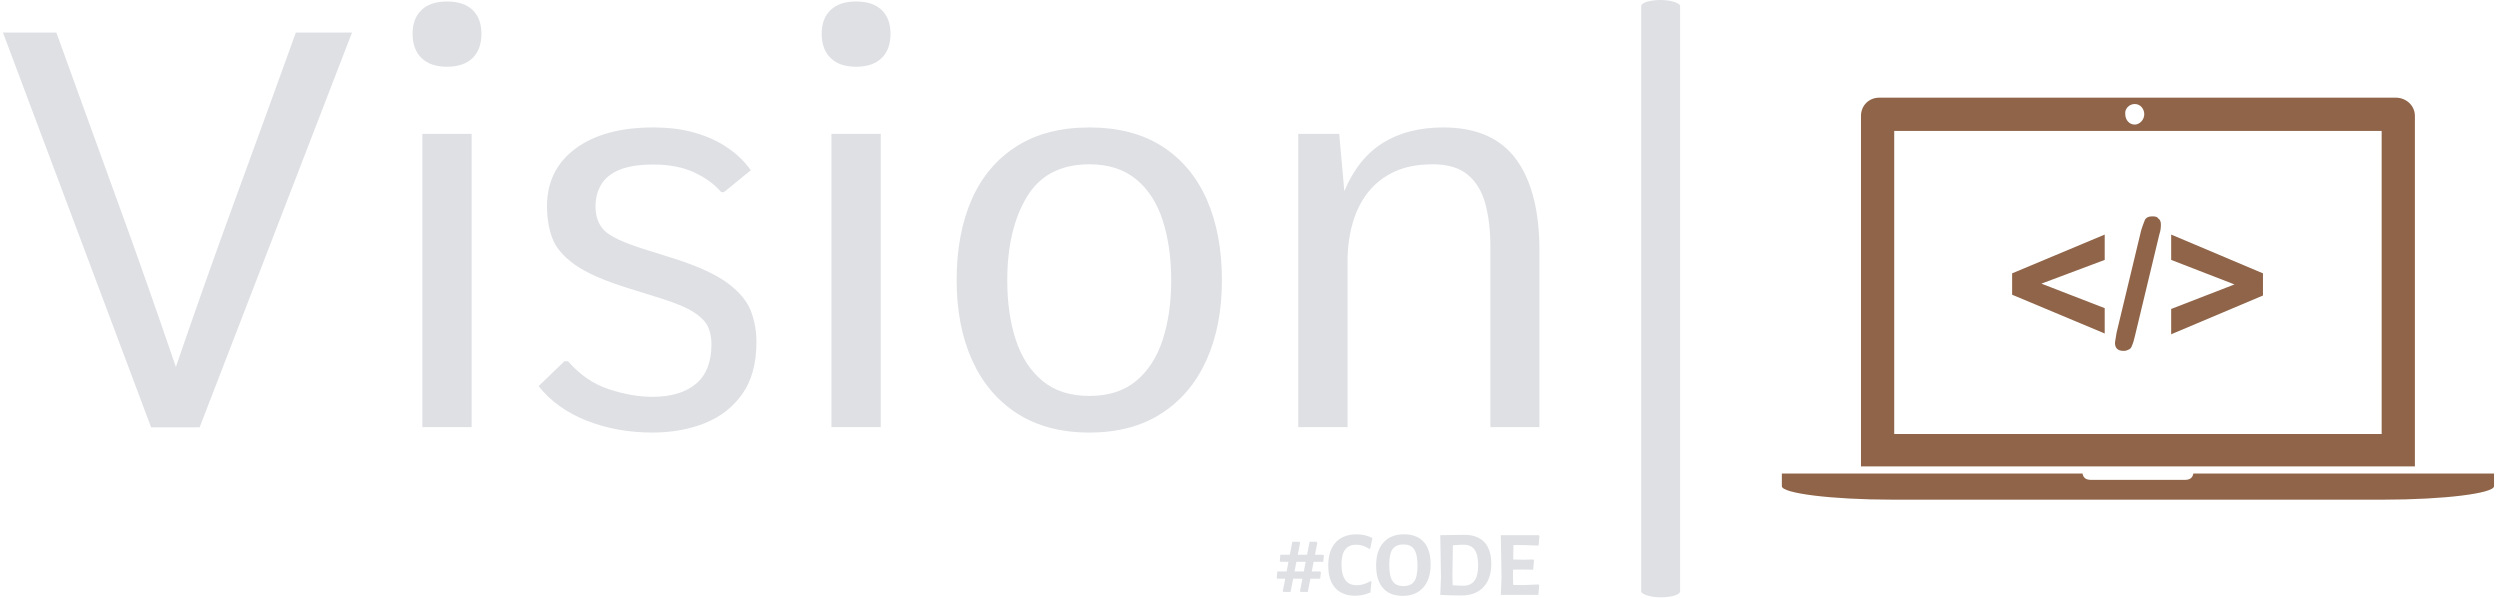 <svg xmlns="http://www.w3.org/2000/svg" version="1.1" xmlns:xlink="http://www.w3.org/1999/xlink" xmlns:svgjs="http://svgjs.dev/svgjs" width="1500" height="359" viewBox="0 0 1500 359"><g transform="matrix(1,0,0,1,-0.909,-0.297)"><svg viewBox="0 0 396 95" data-background-color="#293040" preserveAspectRatio="xMidYMid meet" height="359" width="1500" xmlns="http://www.w3.org/2000/svg" xmlns:xlink="http://www.w3.org/1999/xlink"><g id="tight-bounds" transform="matrix(1,0,0,1,0.24,0.079)"><svg viewBox="0 0 395.52 94.843" height="94.843" width="395.52"><g><svg viewBox="0 0 641.242 153.765" height="94.843" width="395.52"><g><rect width="10.007" height="153.765" x="421.716" y="0" fill="#dee0e4" opacity="1" stroke-width="0" stroke="transparent" fill-opacity="1" class="rect-yte-0" data-fill-palette-color="primary" rx="1%" id="yte-0" data-palette-color="#dee0e4"></rect></g><g transform="matrix(1,0,0,1,0,0.382)"><svg viewBox="0 0 395.52 153" height="153" width="395.52"><g id="textblocktransform"><svg viewBox="0 0 395.52 153" height="153" width="395.52" id="textblock"><g><svg viewBox="0 0 395.52 110.963" height="110.963" width="395.52"><g transform="matrix(1,0,0,1,0,0)"><svg width="395.52" viewBox="1.88 -38.35 138.44 38.84" height="110.963" data-palette-color="#dee0e4"><path d="M19.6 0.02L15.23 0.02 1.88-35.55 6.69-35.55Q8.06-31.79 9.41-28.04 10.77-24.29 12.13-20.54 13.5-16.8 14.83-13.01 16.16-9.23 17.46-5.42L17.46-5.42Q20.07-13.04 22.81-20.53 25.56-28.03 28.27-35.55L28.27-35.55 33.33-35.55 19.6 0.02ZM44.11 0L39.67 0 39.67-26.42 44.11-26.42 44.11 0ZM41.89-32.47L41.89-32.47Q40.4-32.47 39.6-33.25 38.79-34.03 38.79-35.45L38.79-35.45Q38.79-36.82 39.6-37.59 40.4-38.35 41.89-38.35L41.89-38.35Q43.38-38.35 44.19-37.59 44.99-36.82 44.99-35.45L44.99-35.45Q44.99-34.03 44.19-33.25 43.38-32.47 41.89-32.47ZM60.4 0.49L60.4 0.49Q57.22 0.49 54.5-0.57 51.78-1.64 50.14-3.69L50.14-3.69 52.46-5.93 52.8-5.93Q54.39-4.1 56.46-3.42 58.54-2.73 60.4-2.73L60.4-2.73Q62.93-2.73 64.33-3.91 65.72-5.08 65.72-7.5L65.72-7.5Q65.72-8.35 65.4-9.05 65.08-9.74 64.11-10.36 63.13-10.99 61.1-11.62L61.1-11.62 58.12-12.55Q54.93-13.55 53.39-14.65 51.85-15.75 51.37-17.04 50.9-18.33 50.9-19.9L50.9-19.9Q50.9-23.19 53.47-25.1 56.05-27 60.47-27L60.47-27Q62.62-27 64.3-26.5 65.99-26 67.23-25.13 68.48-24.27 69.26-23.14L69.26-23.14 66.84-21.17 66.6-21.17Q65.69-22.24 64.16-22.95 62.62-23.66 60.49-23.66L60.49-23.66Q58.64-23.66 57.49-23.21 56.34-22.75 55.81-21.9 55.27-21.04 55.27-19.87L55.27-19.87Q55.27-18.53 56.06-17.72 56.86-16.92 59.57-16.06L59.57-16.06 62.5-15.14Q65.67-14.11 67.22-12.94 68.77-11.77 69.27-10.46 69.77-9.16 69.77-7.67L69.77-7.67Q69.77-4.79 68.5-2.99 67.23-1.2 65.11-0.35 62.98 0.49 60.4 0.49ZM80.97 0L76.53 0 76.53-26.42 80.97-26.42 80.97 0ZM78.75-32.47L78.75-32.47Q77.26-32.47 76.46-33.25 75.65-34.03 75.65-35.45L75.65-35.45Q75.65-36.82 76.46-37.59 77.26-38.35 78.75-38.35L78.75-38.35Q80.24-38.35 81.05-37.59 81.85-36.82 81.85-35.45L81.85-35.45Q81.85-34.03 81.05-33.25 80.24-32.47 78.75-32.47ZM99.77 0.49L99.77 0.49Q95.94 0.49 93.26-1.23 90.59-2.95 89.2-6.04 87.81-9.13 87.81-13.23L87.81-13.23Q87.81-17.43 89.17-20.52 90.54-23.61 93.22-25.31 95.89-27 99.77-27L99.77-27Q103.65-27 106.31-25.31 108.97-23.61 110.34-20.52 111.71-17.43 111.71-13.23L111.71-13.23Q111.71-9.13 110.32-6.04 108.93-2.95 106.26-1.23 103.6 0.49 99.77 0.49ZM99.77-2.81L99.77-2.81Q102.36-2.81 103.98-4.16 105.61-5.52 106.37-7.86 107.14-10.21 107.14-13.21L107.14-13.21Q107.14-16.28 106.37-18.64 105.61-21 103.97-22.34 102.33-23.68 99.77-23.68L99.77-23.68Q95.91-23.68 94.14-20.75 92.37-17.82 92.37-13.21L92.37-13.21Q92.37-10.21 93.14-7.86 93.91-5.52 95.55-4.16 97.18-2.81 99.77-2.81ZM123.03 0L118.59 0 118.59-26.42 122.28-26.42 122.74-21.26Q123.96-24.19 126.2-25.6 128.43-27 131.65-27L131.65-27Q136.12-27 138.22-24.13 140.32-21.26 140.32-15.92L140.32-15.92 140.32 0 135.9 0 135.9-16.24Q135.9-18.48 135.44-20.15 134.97-21.83 133.85-22.75 132.73-23.68 130.72-23.68L130.72-23.68Q128.67-23.68 127.22-23 125.77-22.31 124.84-21.11 123.91-19.9 123.47-18.31 123.03-16.72 123.03-14.94L123.03-14.94 123.03 0Z" opacity="1" transform="matrix(1,0,0,1,0,0)" fill="#dee0e4" class="wordmark-text-0" data-fill-palette-color="primary" id="text-0"></path></svg></g></svg></g><g transform="matrix(1,0,0,1,327.886,137.159)"><svg viewBox="0 0 67.634 15.841" height="15.841" width="67.634"><g transform="matrix(1,0,0,1,0,0)"><svg width="67.634" viewBox="0.7 -22.85 99.15 23.22" height="15.841" data-palette-color="#dee0e4"><path d="M14.63-12.48L13.93-8.83 17.06-8.83 17.38-8.5 17.1-6.12 13.41-6.12 12.43-1.12 9.72-1.12 9.49-1.45 10.42-6.12 6.92-6.12 5.93-1.12 3.22-1.12 2.99-1.45 3.93-6.12 0.98-6.12 0.7-6.45 0.93-8.83 4.44-8.83 5.14-12.48 2.15-12.48 1.87-12.8 2.06-15.14 5.65-15.14 6.59-20.05 9.21-20.05 9.53-19.67 8.64-15.14 12.15-15.14 13.13-20.05 15.7-20.05 16.03-19.67 15.14-15.14 18.18-15.14 18.5-14.86 18.27-12.48 14.63-12.48ZM11.64-12.48L8.13-12.48 7.43-8.83 10.93-8.83 11.64-12.48ZM30.93-22.85Q34.2-22.8 36.82-21.45L36.82-21.45 35.98-17.48 35.6-17.34Q33.41-18.93 30.7-18.93L30.7-18.93Q25.14-18.93 25.14-11.59L25.14-11.59Q25.14-3.69 30.84-3.64L30.84-3.64Q33.64-3.64 36.03-5.19L36.03-5.19 36.45-4.95 36.07-0.93Q33.41 0.28 30.46 0.33L30.46 0.33Q25.42 0.33 22.78-2.62 20.14-5.56 20.14-11.12 20.14-16.68 22.94-19.77 25.75-22.85 30.93-22.85L30.93-22.85ZM48.71-22.85Q53.64-22.85 56.21-19.95 58.78-17.06 58.78-11.5 58.78-5.93 56-2.78 53.22 0.37 48.29 0.37 43.36 0.37 40.79-2.59 38.22-5.56 38.22-11.12 38.22-16.68 41-19.77 43.78-22.85 48.71-22.85ZM48.52-19.02Q45.7-19.02 44.43-17.27 43.17-15.51 43.17-11.31 43.17-7.1 44.41-5.21 45.65-3.32 48.5-3.32 51.35-3.32 52.59-5.07 53.83-6.82 53.83-11.05 53.83-15.28 52.59-17.15 51.35-19.02 48.52-19.02ZM71.53-22.66Q76.39-22.66 79.03-19.93 81.67-17.2 81.67-11.66 81.67-6.12 78.73-2.94 75.79 0.23 70.32 0.23L70.32 0.23Q66.44 0.23 62.42 0L62.42 0 62.7-6.73 62.42-22.52 71.53-22.66ZM76.72-11.03L76.72-11.03Q76.72-15.14 75.39-17.03 74.06-18.93 71.16-18.93L71.16-18.93Q69.29-18.93 67.19-18.69L67.19-18.69 67-7.15 67.1-3.64Q69.53-3.46 71.16-3.46L71.16-3.46Q76.72-3.46 76.72-11.03ZM99.48-3.93L99.76-3.55 99.43 0 85.27 0 85.55-6.73 85.27-22.52 99.57-22.52 99.85-22.15 99.52-18.6 94.1-18.79 90.04-18.79 89.94-13.36 93.87-13.27 97.51-13.36 97.79-13.04 97.47-9.49 93.49-9.58 89.9-9.53 89.85-7.15 89.94-3.74 93.92-3.69 99.48-3.93Z" opacity="1" transform="matrix(1,0,0,1,0,0)" fill="#dee0e4" class="slogan-text-1" data-fill-palette-color="secondary" id="text-1"></path></svg></g></svg></g></svg></g></svg></g><g transform="matrix(1,0,0,1,457.918,25.144)"><svg viewBox="0 0 183.324 103.476" height="103.476" width="183.324"><g><svg xmlns="http://www.w3.org/2000/svg" xmlns:xlink="http://www.w3.org/1999/xlink" version="1.1" x="0" y="0" viewBox="0 0 90 50.8" enable-background="new 0 0 90 50.8" xml:space="preserve" id="icon-0" width="183.324" height="103.476" class="icon-icon-0" data-fill-palette-color="accent"><g fill="#8f6449" data-fill-palette-color="accent"><g fill="#8f6449" data-fill-palette-color="accent"><path fill-rule="evenodd" clip-rule="evenodd" d="M80 2.3C80 1 78.9 0 77.6 0H12.3C11 0 10 1 10 2.3V46.6H80zM44.6 0.8C45.3 0.8 45.8 1.4 45.8 2.1S45.2 3.4 44.6 3.4C43.9 3.4 43.4 2.8 43.4 2.1 43.3 1.4 43.9 0.8 44.6 0.8M75.8 42.5H14.2V4.2H75.8zM52 47.5C51.9 48.1 51.5 48.3 50.9 48.3H39.1C38.5 48.3 38.1 48.1 38 47.5H0V49.1C0 50 6.3 50.8 14 50.8H76C83.7 50.8 90 50 90 49.1V47.5zM60.8 22.2L49.2 17.3V20.5L57.2 23.6 49.2 26.7V29.9L60.8 25zM43.2 32C43.5 32 43.7 31.9 43.9 31.8S44.2 31.5 44.3 31.2C44.4 31 44.5 30.6 44.6 30.2L47.7 17.3C47.9 16.7 47.9 16.3 47.9 16S47.8 15.4 47.6 15.3C47.4 15 47.1 15 46.8 15 46.4 15 46.1 15.1 45.9 15.4 45.8 15.7 45.6 16.1 45.4 16.8L42.3 29.7C42.2 30.4 42.1 30.8 42.1 31 42.1 31.6 42.4 32 43.2 32M40.8 26.6L32.8 23.5 40.8 20.5V17.3L29.1 22.2V24.9L40.8 29.8z" fill="#8f6449" data-fill-palette-color="accent"></path></g></g></svg></g></svg></g></svg></g><defs></defs></svg><rect width="395.52" height="94.843" fill="none" stroke="none" visibility="hidden"></rect></g></svg></g></svg>